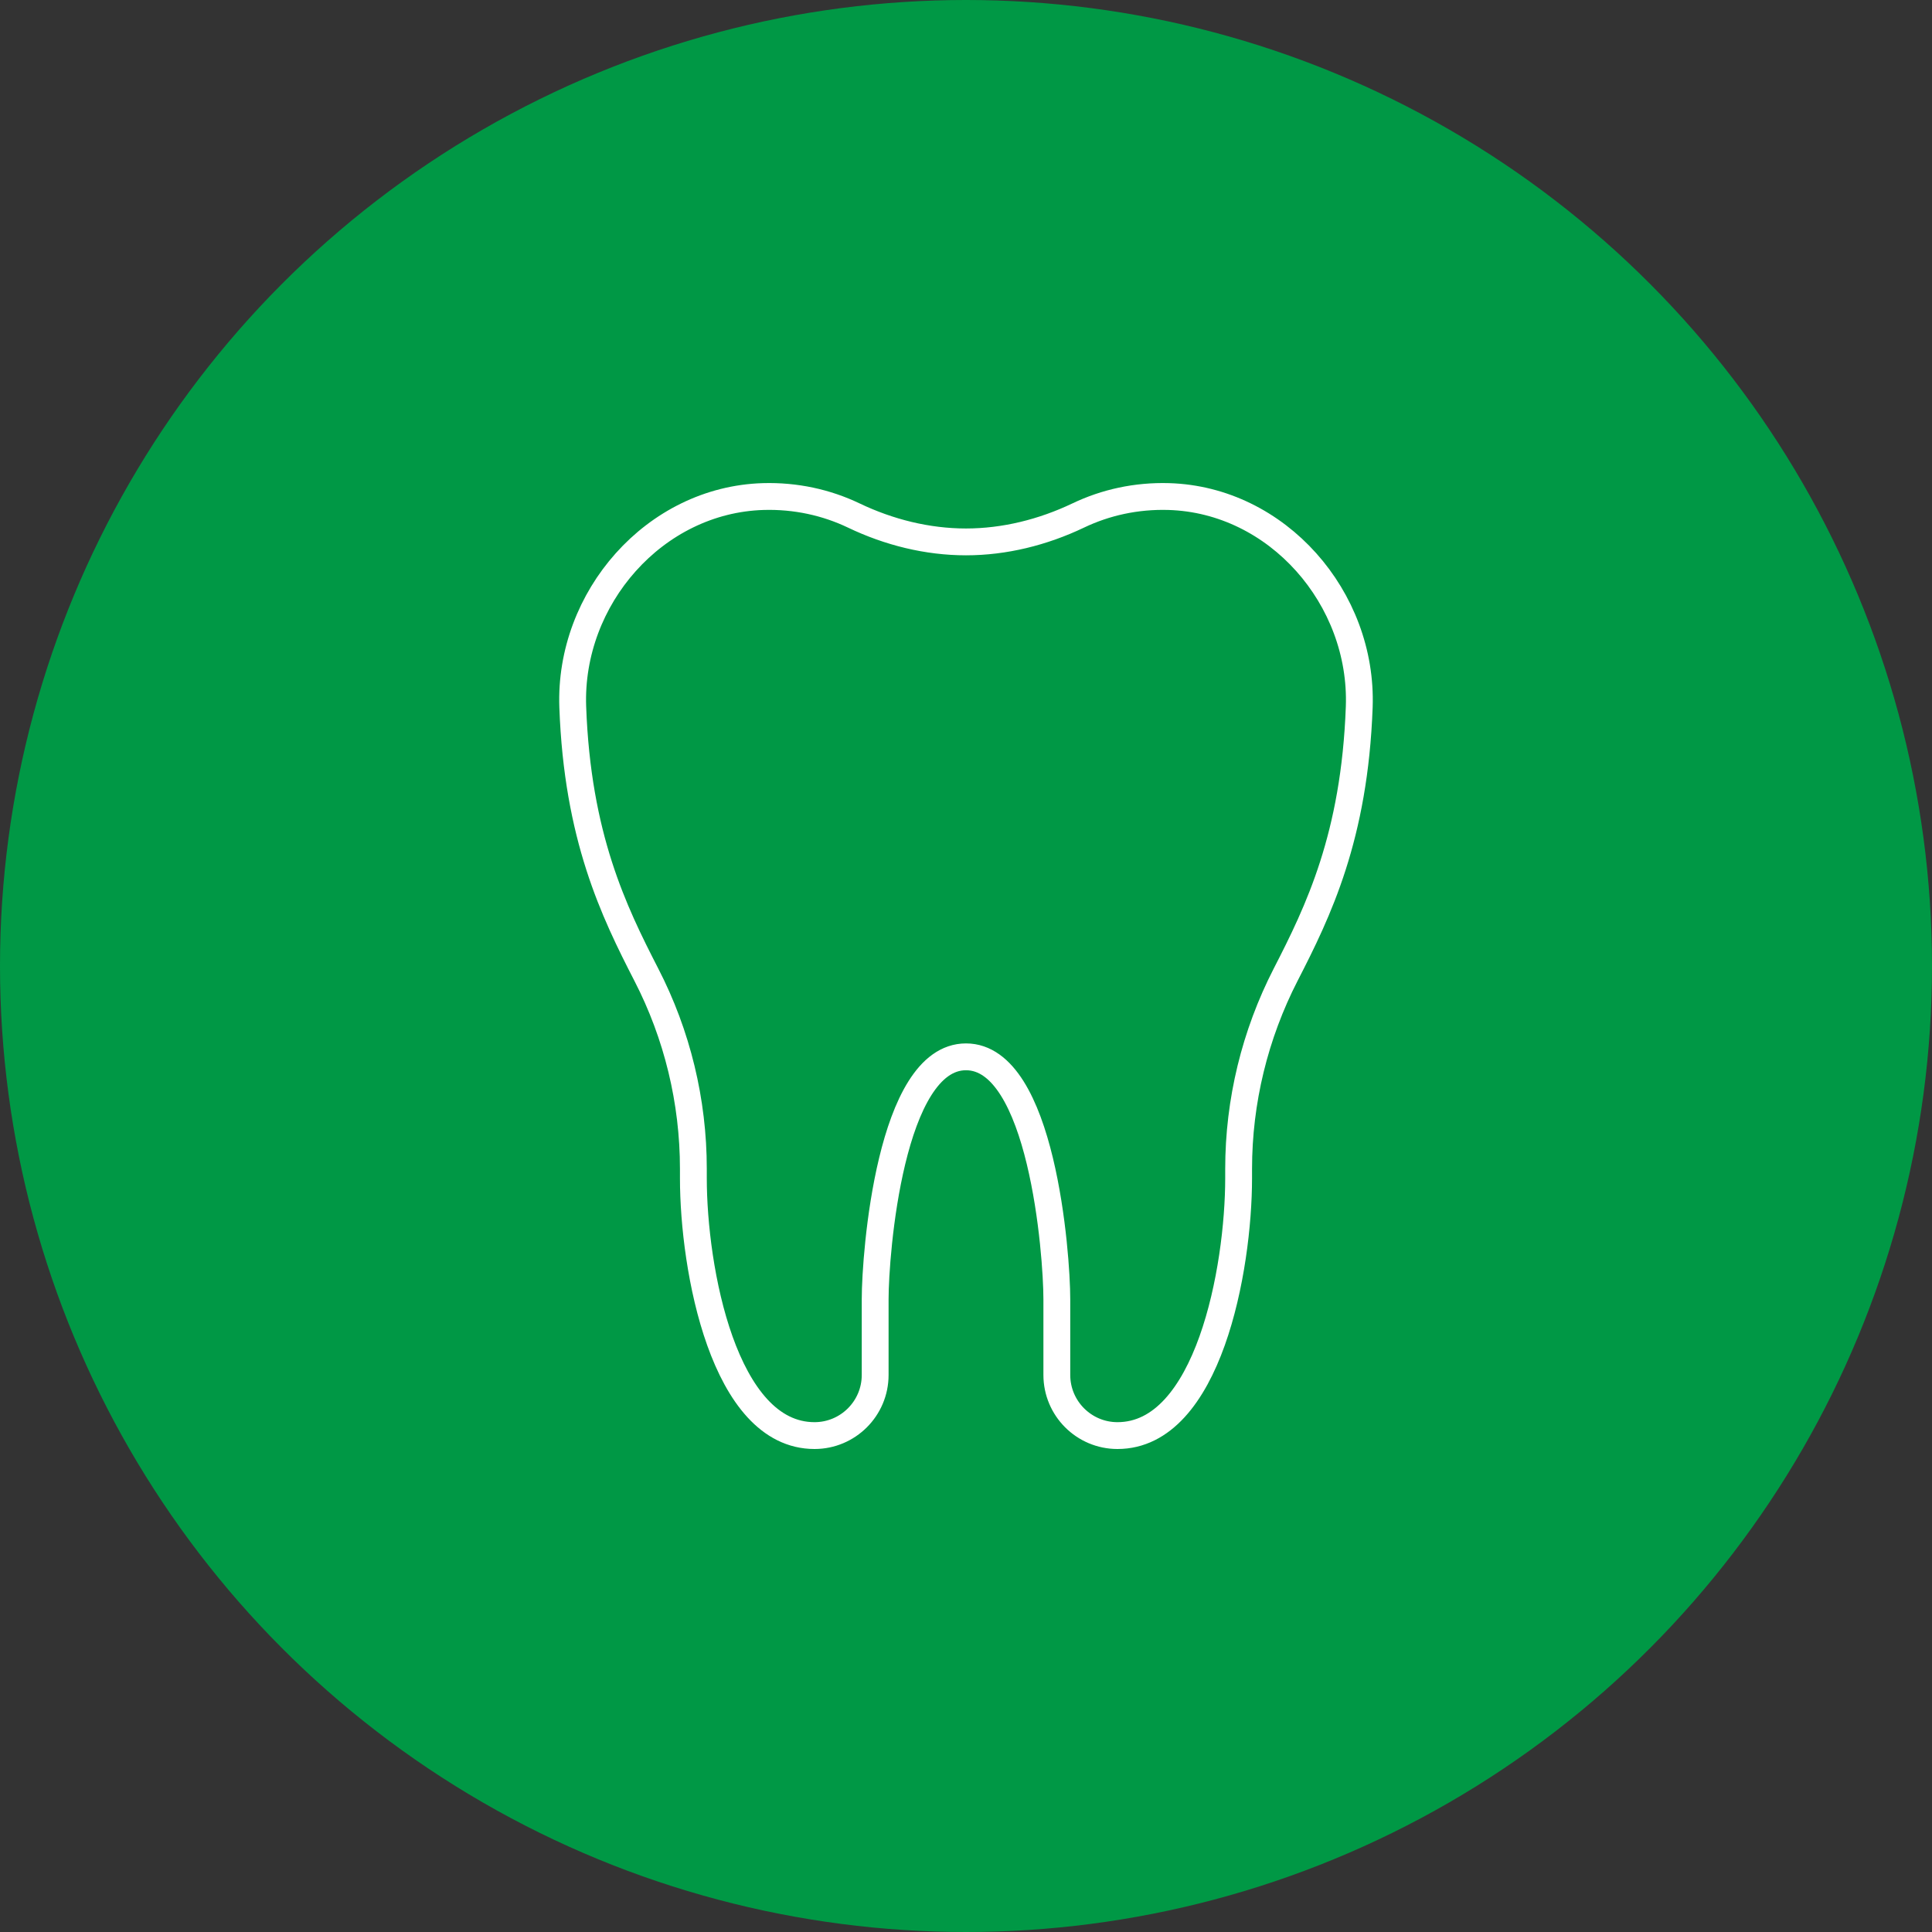 <?xml version="1.0" encoding="UTF-8"?><svg id="Layer_1" xmlns="http://www.w3.org/2000/svg" viewBox="0 0 144 144"><rect x="0" y="0" width="144" height="144" fill="#333333" stroke="none"/><defs><style>.cls-1{fill:#009845;}.cls-2{fill:none;stroke:#fff;stroke-linecap:round;stroke-linejoin:round;stroke-width:2px;}</style></defs><circle class="cls-1" cx="72" cy="72" r="72"/><g id="tooth-dentist"><path class="cls-2" d="m72.01,78.77h-.02.01c5.65,0,6.77,14.68,6.77,18.06v5.65c0,2.49,2.02,4.52,4.52,4.52h0c6.77,0,9.03-12.42,9.03-19.19v-.69c0-5.04,1.21-10,3.51-14.48,2.42-4.71,5.13-10.28,5.48-19.95.29-8.1-6.09-15.44-14.2-15.68-2.42-.07-4.71.44-6.74,1.41-2.64,1.26-5.51,1.97-8.37,1.97h.01-.01c-2.87,0-5.74-.71-8.37-1.97-2.03-.97-4.33-1.48-6.74-1.41-8.1.24-14.49,7.57-14.2,15.68.35,9.68,3.06,15.24,5.48,19.95,2.31,4.48,3.51,9.44,3.51,14.48v.69c0,6.77,2.26,19.19,9.03,19.19h0c2.49,0,4.52-2.02,4.52-4.52v-5.65c0-3.39,1.13-18.06,6.77-18.06h.01Z"/></g></svg>